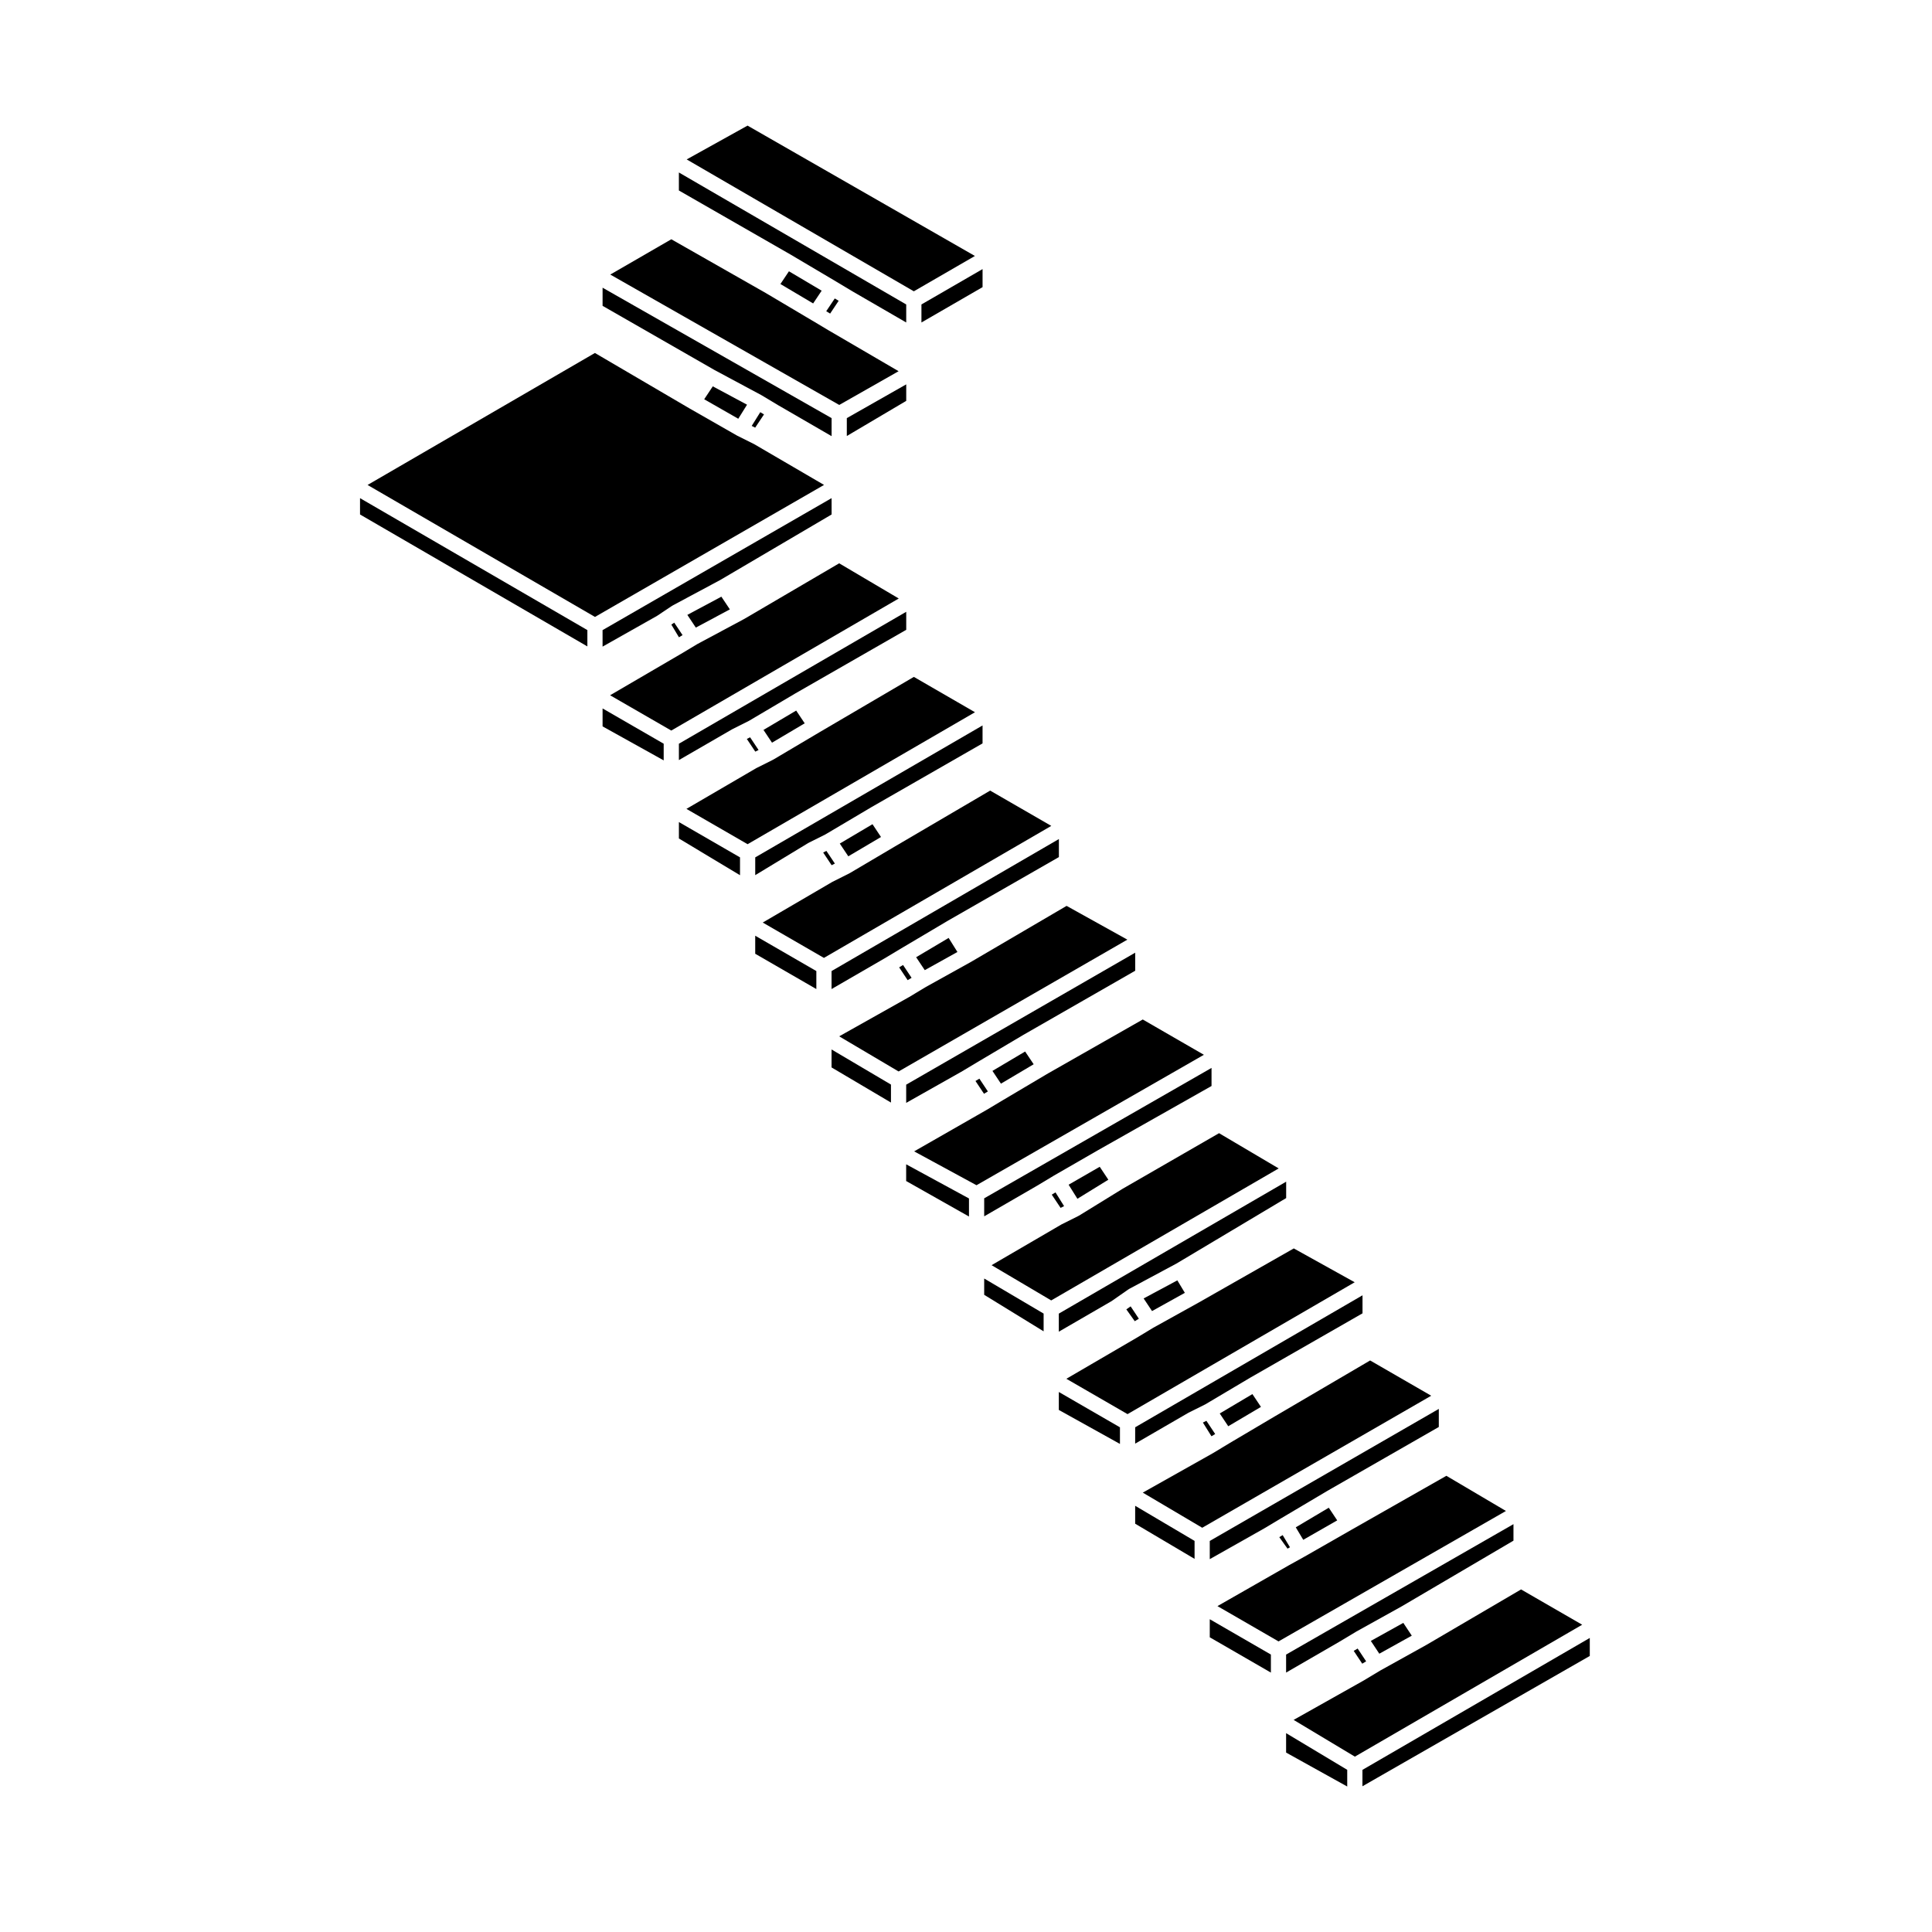 <?xml version="1.0" encoding="UTF-8"?>
<!-- Uploaded to: SVG Repo, www.svgrepo.com, Generator: SVG Repo Mixer Tools -->
<svg fill="#000000" width="800px" height="800px" version="1.1" viewBox="144 144 512 512" xmlns="http://www.w3.org/2000/svg">
 <g>
  <path d="m441.57 459-11.637 7.168c-0.023 0.016-0.051 0.004-0.074 0.02-0.031 0.02-0.051 0.051-0.086 0.066l-4.43 2.211-18.566 10.82 15.805 9.34 60.285-34.98-15.805-9.34z"/>
  <path d="m360.34 401.34-16.199-9.363v4.781l16.199 9.352z"/>
  <path d="m364.37 426.88 15.746 9.309v-4.766l-15.746-9.301z"/>
  <path d="m464.6 577.9 16.199 9.355v-4.781l-16.199-9.363z"/>
  <path d="m400.79 466.39v-4.785l-16.648-9.051v4.43z"/>
  <path d="m404.82 482.82v4.32l15.75 9.676v-4.703z"/>
  <path d="m444.83 543.05v4.75l15.742 9.316v-4.762z"/>
  <path d="m424.6 512.89v4.762l16.199 9.004v-4.402z"/>
  <path d="m303.69 336.5 16.195 9.008v-4.414l-16.195-9.352z"/>
  <path d="m340.11 371.21-16.195-9.355v4.356l16.195 9.727z"/>
  <path d="m463.71 520.53-0.93 0.461 2.269 3.633 0.984-0.594z"/>
  <path d="m475.9 513.45-8.656 5.137 2.254 3.383 8.668-5.129z"/>
  <path d="m482.04 519.23h-0.004l-12.109 7.164-0.004 0.004-4.457 2.688-0.008 0.004h-0.004l-0.023 0.016-0.027 0.004-0.023 0.027-18.531 10.422 15.754 9.312 60.684-34.988-16.188-9.348z"/>
  <path d="m464.6 557.19 14.48-8.176 4.492-2.688h0.008l0.008-0.004v-0.004l12.133-7.195 0.02-0.008 0.012-0.012 29.547-16.941v-4.789l-60.699 34.992z"/>
  <path d="m444.83 526.58 14.055-8.148 0.055-0.02 0.051-0.039 4.43-2.207 12.078-7.172h0.012l0.012-0.008 29.555-16.938v-4.781l-60.246 34.977z"/>
  <path d="m456.01 483.31-8.934 4.789 2.227 3.348 8.695-4.832z"/>
  <path d="m443.63 490.2-1.141 0.797 2.234 3.133 1.086-0.652z"/>
  <path d="m461.82 489.1-0.035 0.02-0.012 0.008-0.008 0.004-12.121 6.727-4.441 2.68h-0.012l-0.016 0.016-18.578 10.836 16.211 9.367 60.199-34.945-16.137-8.969z"/>
  <path d="m505.06 617.38 60.25-34.535v-4.773l-60.25 34.961z"/>
  <path d="m522.04 579.9h-0.023l-0.02 0.023-12.117 6.731-4.453 2.676-0.023 0.004-0.027 0.023-18.555 10.434 16.23 9.738 60.242-34.961-16.195-9.352z"/>
  <path d="m503.79 580.88-1.039 0.621 2.258 3.391 1.031-0.621z"/>
  <path d="m424.6 496.91 13.98-8.102 4.43-3.09c0.012-0.004 0.02-0.004 0.023-0.012l0.016-0.016c0.031-0.02 0.059-0.02 0.09-0.035s0.047-0.047 0.074-0.066l12.555-6.731 29.078-17.355v-4.348l-60.25 34.965z"/>
  <path d="m484.83 608.45 16.199 8.996v-4.426l-16.199-9.715z"/>
  <path d="m484.83 587.25 14.059-8.137 4.469-2.68 0.031-0.016 0.023-0.02 12.098-6.723 29.574-17.383v-4.375l-60.254 34.562z"/>
  <path d="m483.92 550.82-0.895 0.539 2.184 3.047 0.648-0.363z"/>
  <path d="m496.14 543.56-8.746 5.195 1.98 3.312 9-5.152z"/>
  <path d="m502.25 549.35-12.543 7.172h-0.012v0.004l-0.035 0.016-0.004 0.004-0.016 0.012-4.019 2.231-18.98 10.848 16.184 9.352 60.266-34.566-15.785-9.32z"/>
  <path d="m515.89 574.08-8.605 4.781 2.246 3.387 8.605-4.781z"/>
  <path d="m328.4 310.32 9.02-4.828-2.25-3.367-9.016 4.824z"/>
  <path d="m381.35 368.21-12.133 7.168c-0.016 0.012-0.035 0.004-0.055 0.016-0.023 0.016-0.039 0.039-0.07 0.055l-4.473 2.238-18.484 10.797 16.211 9.371 60.254-34.984-16.199-9.355z"/>
  <path d="m299.66 310.98-60.25-34.965v4.328l60.25 34.965z"/>
  <path d="m364.39 373.29 0.859-0.434-2.242-3.356-0.859 0.426z"/>
  <path d="m395.4 392.56-8.613 5.113 2.285 3.426 8.656-4.812z"/>
  <path d="m368.81 370.93 8.664-5.117-2.254-3.391-8.668 5.133z"/>
  <path d="m402.38 332.75-16.199-9.367-25.043 14.688-12.141 7.195c-0.016 0.012-0.039 0.004-0.055 0.016-0.023 0.016-0.039 0.039-0.07 0.055l-4.445 2.223-18.516 10.801 16.211 9.359z"/>
  <path d="m383.32 399.74-1.035 0.621 2.254 3.391 1.039-0.621z"/>
  <path d="m404.39 336.25-60.246 34.965v4.711l14.02-8.5c0.023-0.016 0.055-0.016 0.082-0.031 0.023-0.012 0.039-0.035 0.066-0.051l4.418-2.207 12.086-7.16c0.004 0 0.012 0 0.012-0.004 0.004 0 0.004-0.004 0.012-0.012l29.547-16.953v-4.758z"/>
  <path d="m444.84 396.47-60.691 34.977v4.824l14.52-8.195h0.004l4.453-2.66v-0.004l0.008-0.004 12.137-7.195h0.012l0.012-0.012 29.547-16.945z"/>
  <path d="m435.44 453.21-8.246 4.75 2.332 3.727 8.195-5.051z"/>
  <path d="m421.82 428.42h-0.004l-12.148 7.199-4.484 2.68-0.016 0.012-0.02 0.004-18.887 10.809 16.52 8.973 60.262-34.566-16.199-9.355z"/>
  <path d="m404.82 466.34 14.047-8.129 0.012-0.008 4.426-2.664h0.012l0.023-0.02h0.016l0.016-0.016 11.688-6.734 0.012-0.008h0.004l29.992-16.961v-4.793l-60.246 34.559z"/>
  <path d="m423.72 460-0.992 0.594 2.344 3.508 0.922-0.465z"/>
  <path d="m404.77 433.86 1.027-0.621-2.246-3.379-1.039 0.613z"/>
  <path d="m401.56 398.77-0.02 0.02-12.117 6.734-4.453 2.676-0.023 0.012-0.031 0.02-18.523 10.406 15.746 9.312 60.625-34.934-16.105-8.949-25.082 14.695z"/>
  <path d="m344.16 343.19 0.867-0.434-2.242-3.363-0.867 0.434z"/>
  <path d="m409.26 431.18 8.672-5.141-2.262-3.375-8.66 5.137z"/>
  <path d="m364.37 406.11 14.055-8.137 4.469-2.68 0.008-0.004 12.145-7.199 0.008-0.008 0.016-0.008 29.547-16.938v-4.781l-60.246 34.984z"/>
  <path d="m305.73 216.76 60.68 34.555 15.73-8.941-18.547-10.828-0.008-0.008h-0.008l-4.488-2.68h-0.008l-12.121-7.191-25.051-14.258z"/>
  <path d="m350.82 219.27 8.672 5.144 2.258-3.379-8.672-5.141z"/>
  <path d="m362.96 226.48 1.035 0.621 2.258-3.387-1.031-0.621z"/>
  <path d="m303.69 225.05 29.547 16.941v0.004l12.535 6.723 0.039 0.035 0.047 0.012 0.02 0.012 0.016 0.008 0.012 0.008 4.41 2.652h0.012l14.055 8.141v-4.777l-60.691-34.566z"/>
  <path d="m323.91 194.48 29.547 16.953 0.016 0.008 0.012 0.008 12.145 7.191 0.008 0.008 4.469 2.676 14.051 8.137v-4.773l-60.246-34.98z"/>
  <path d="m241.41 272.52 60.266 34.973 60.703-34.984-18.539-10.82-4.414-2.199-0.055-0.039-0.047-0.016-0.07-0.039-12.516-7.156-0.004-0.004-0.012-0.004-25.059-14.688z"/>
  <path d="m330.62 249.81 9.031 5.164 2.32-3.723-9.074-4.867z"/>
  <path d="m343.21 256.87 0.922 0.457 2.336-3.504-0.984-0.59z"/>
  <path d="m388.19 229.46 16.199-9.363v-4.785l-16.199 9.371z"/>
  <path d="m323.93 312.89 0.957-0.574-2.207-3.305-0.766 0.516z"/>
  <path d="m382.18 302.61-15.789-9.328-25.055 14.684-0.023 0.008-0.035 0.027-12.512 6.703-4.488 2.691-0.016 0.004-0.004 0.004-18.578 10.848 16.215 9.355z"/>
  <path d="m384.16 306.13-60.246 34.965v4.336l14.055-8.129 0.062-0.023 0.043-0.035 4.418-2.219 12.094-7.148h0.008l0.012-0.016 29.555-16.953z"/>
  <path d="m325.98 186.25 60.195 34.949 16.188-9.363-60.254-34.547z"/>
  <path d="m364.38 276.01-60.695 34.98 0.004 4.371 14.434-8.148 4-2.672c0.031-0.02 0.066-0.02 0.098-0.039 0.023-0.016 0.039-0.047 0.07-0.059l12.539-6.715 29.555-17.383z"/>
  <path d="m348.59 340.82 8.664-5.133-2.258-3.379-8.664 5.129z"/>
  <path d="m384.16 245.86-15.746 8.945v4.742l15.746-9.312z"/>
 </g>
</svg>